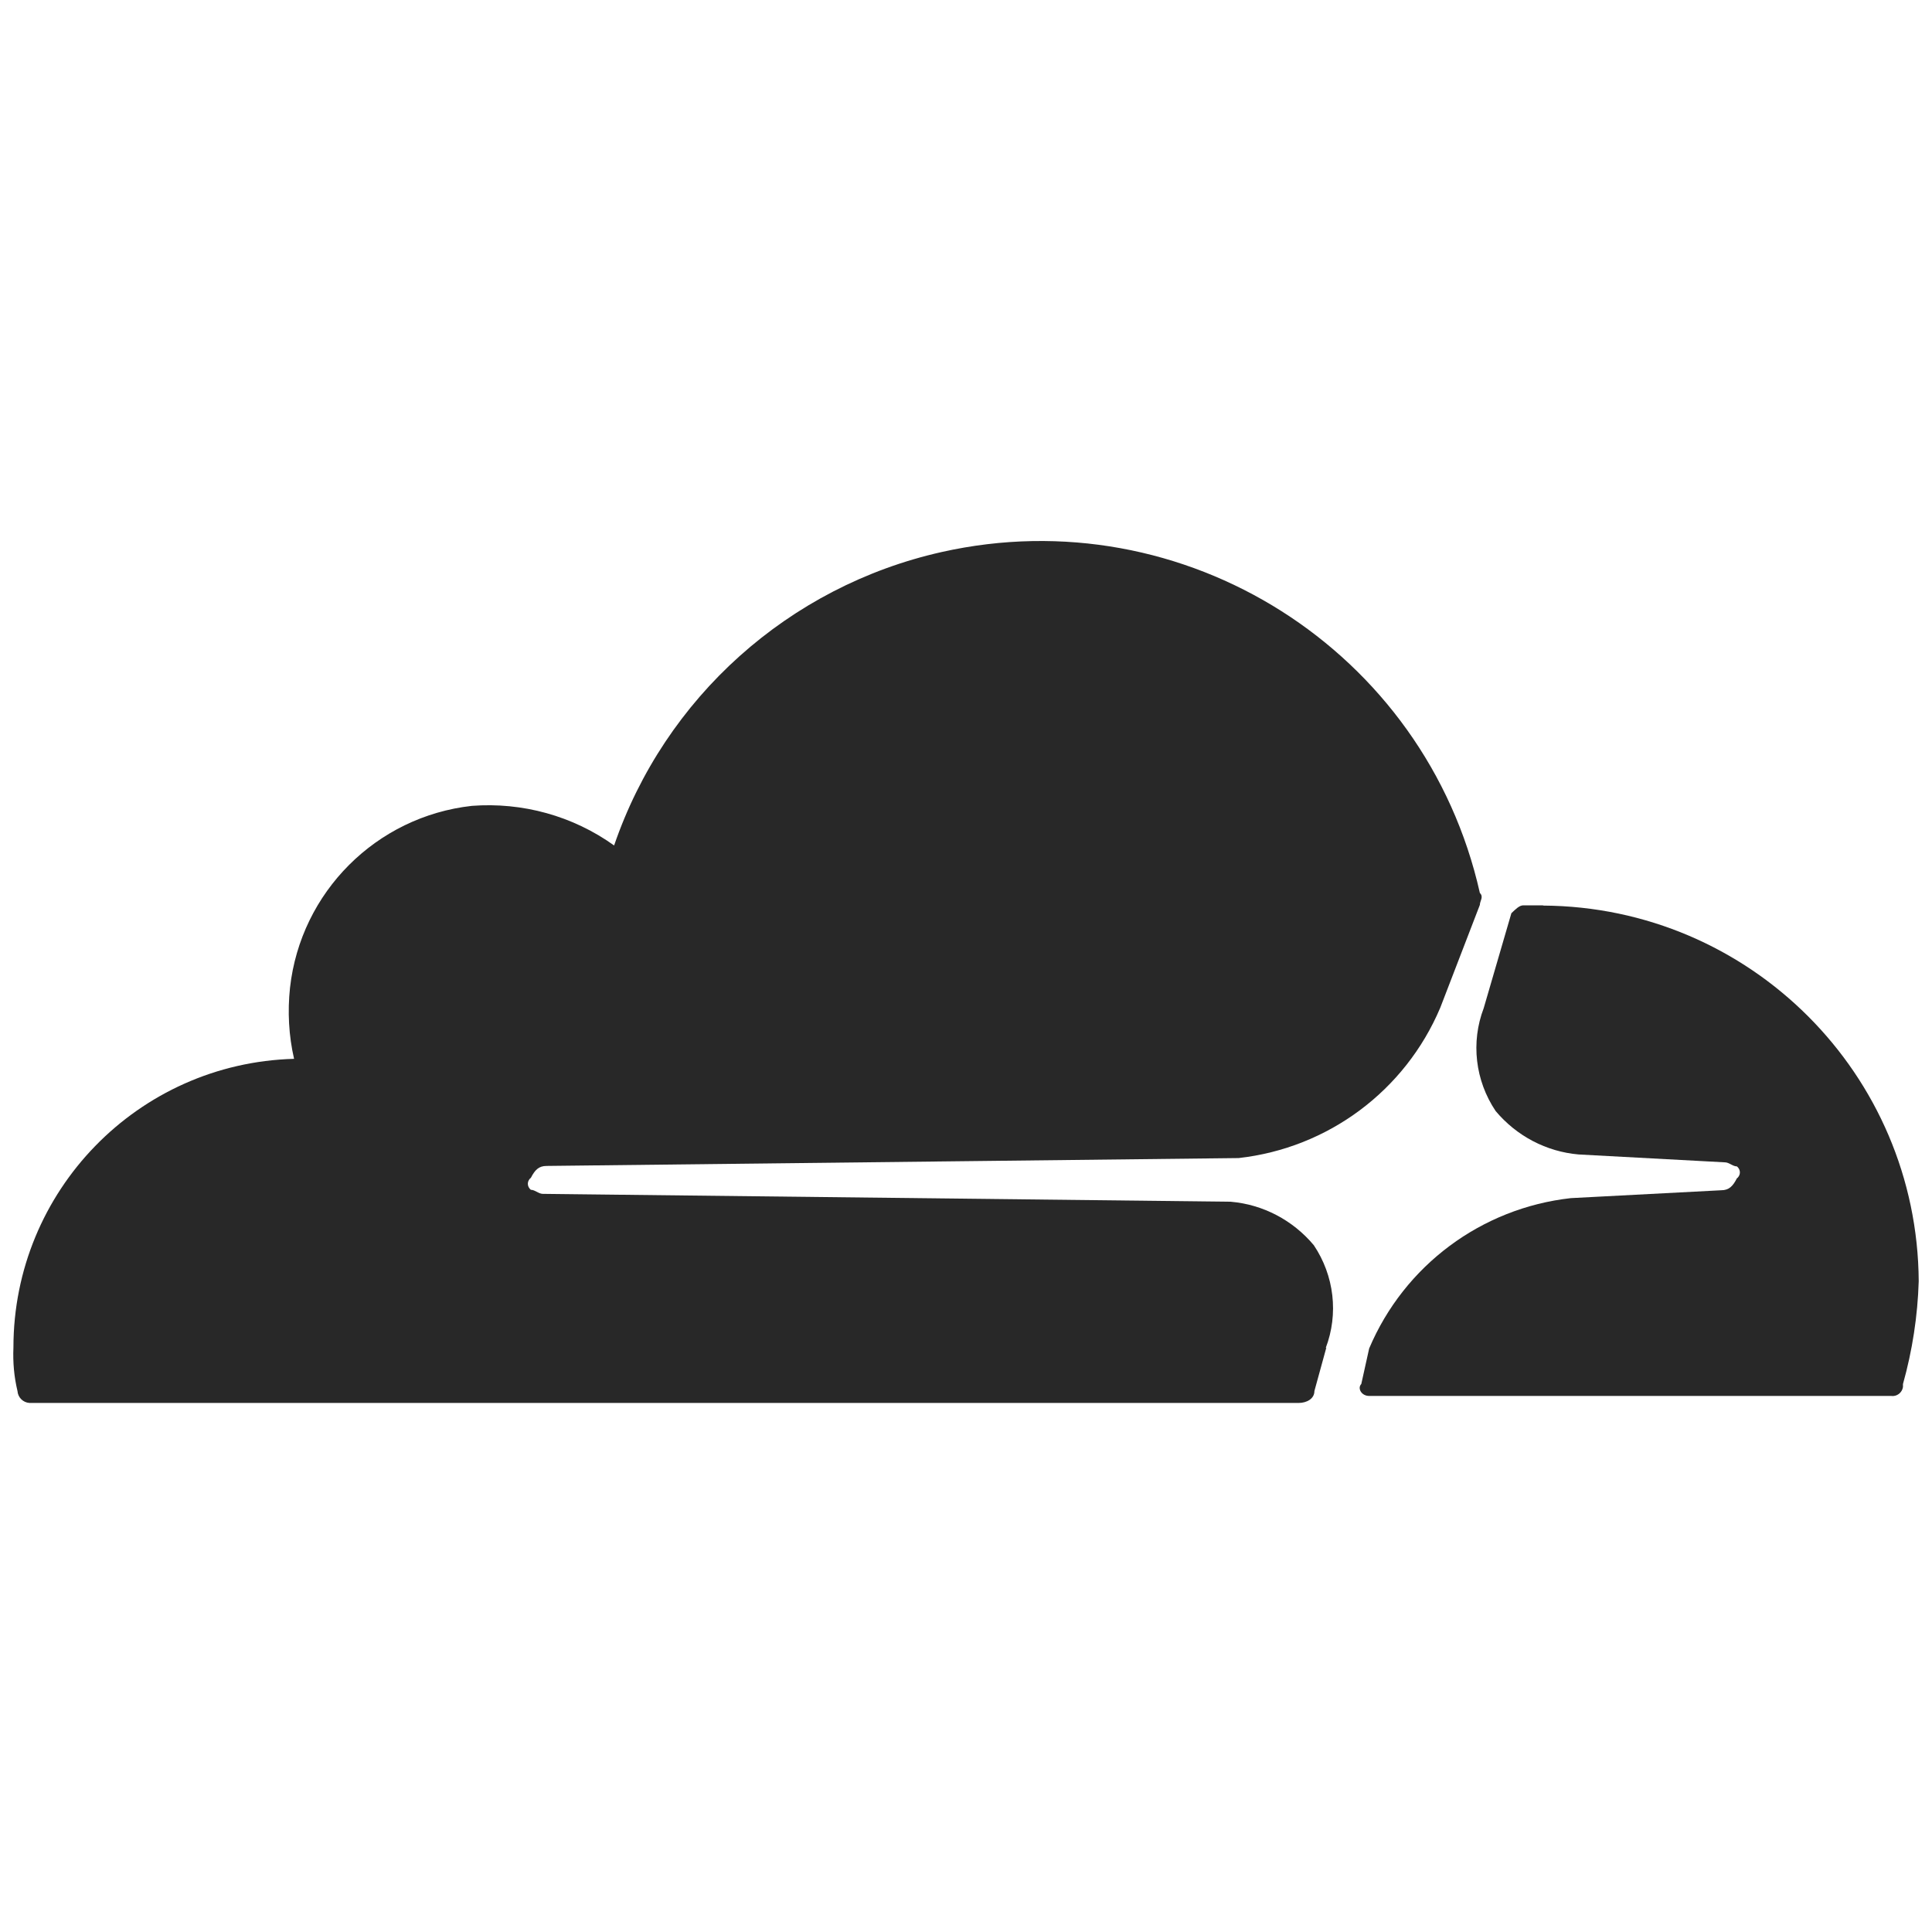 <?xml version="1.0" encoding="UTF-8"?>
<svg id="Layer_1" data-name="Layer 1" xmlns="http://www.w3.org/2000/svg" viewBox="0 0 800 800">
  <defs>
    <style>
      .cls-1 {
        fill: #282828;
        stroke-width: 0px;
      }
    </style>
  </defs>
  <path class="cls-1" d="m548.95,558.19c5.38-14.11,3.53-29.98-4.94-42.59-8.64-10.32-20.98-16.84-34.39-17.99l-284.87-3.26c-1.68,0-3.26-1.68-4.94-1.68-1.32-1.06-1.68-2.91-.62-4.32.18-.26.35-.44.62-.62,1.68-3.26,3.26-4.94,6.52-4.94l286.55-3.26c37.03-4.14,68.95-27.86,83.5-62.25l16.4-42.59c0-1.68,1.68-3.26,0-4.94-22.57-100.51-122.38-163.73-222.89-141.16-63.22,14.2-114.62,60.22-135.6,121.5-17.1-12.26-38-17.99-58.9-16.4-39.59,4.41-70.89,35.71-75.3,75.3-1.06,9.87-.53,19.84,1.68,29.45-64.72,1.76-116.21,54.75-116.21,119.56-.26,6.08.26,12.08,1.68,17.99.18,2.65,2.29,4.76,4.94,4.94h525.57c3.26,0,6.52-1.68,6.52-4.94l4.94-17.99-.26.18Z"/>
  <path class="cls-1" d="m638.97,374.88h-8.2c-1.68,0-3.26,1.68-4.94,3.26l-11.46,39.32c-5.38,14.11-3.53,29.98,4.94,42.59,8.64,10.32,20.98,16.84,34.39,17.99l60.57,3.26c1.68,0,3.26,1.68,4.94,1.68,1.32,1.06,1.68,2.91.62,4.32-.18.26-.35.44-.62.62-1.68,3.26-3.26,4.94-6.52,4.94l-62.25,3.26c-37.03,4.14-68.95,27.86-83.5,62.25l-3.26,14.72c-1.68,1.68,0,4.94,3.26,4.94h216.1c2.38.35,4.58-1.32,4.94-3.7v-1.23c3.88-13.84,6.08-28.13,6.52-42.59-.53-85.7-69.83-155-155.53-155.53"/>
</svg>
